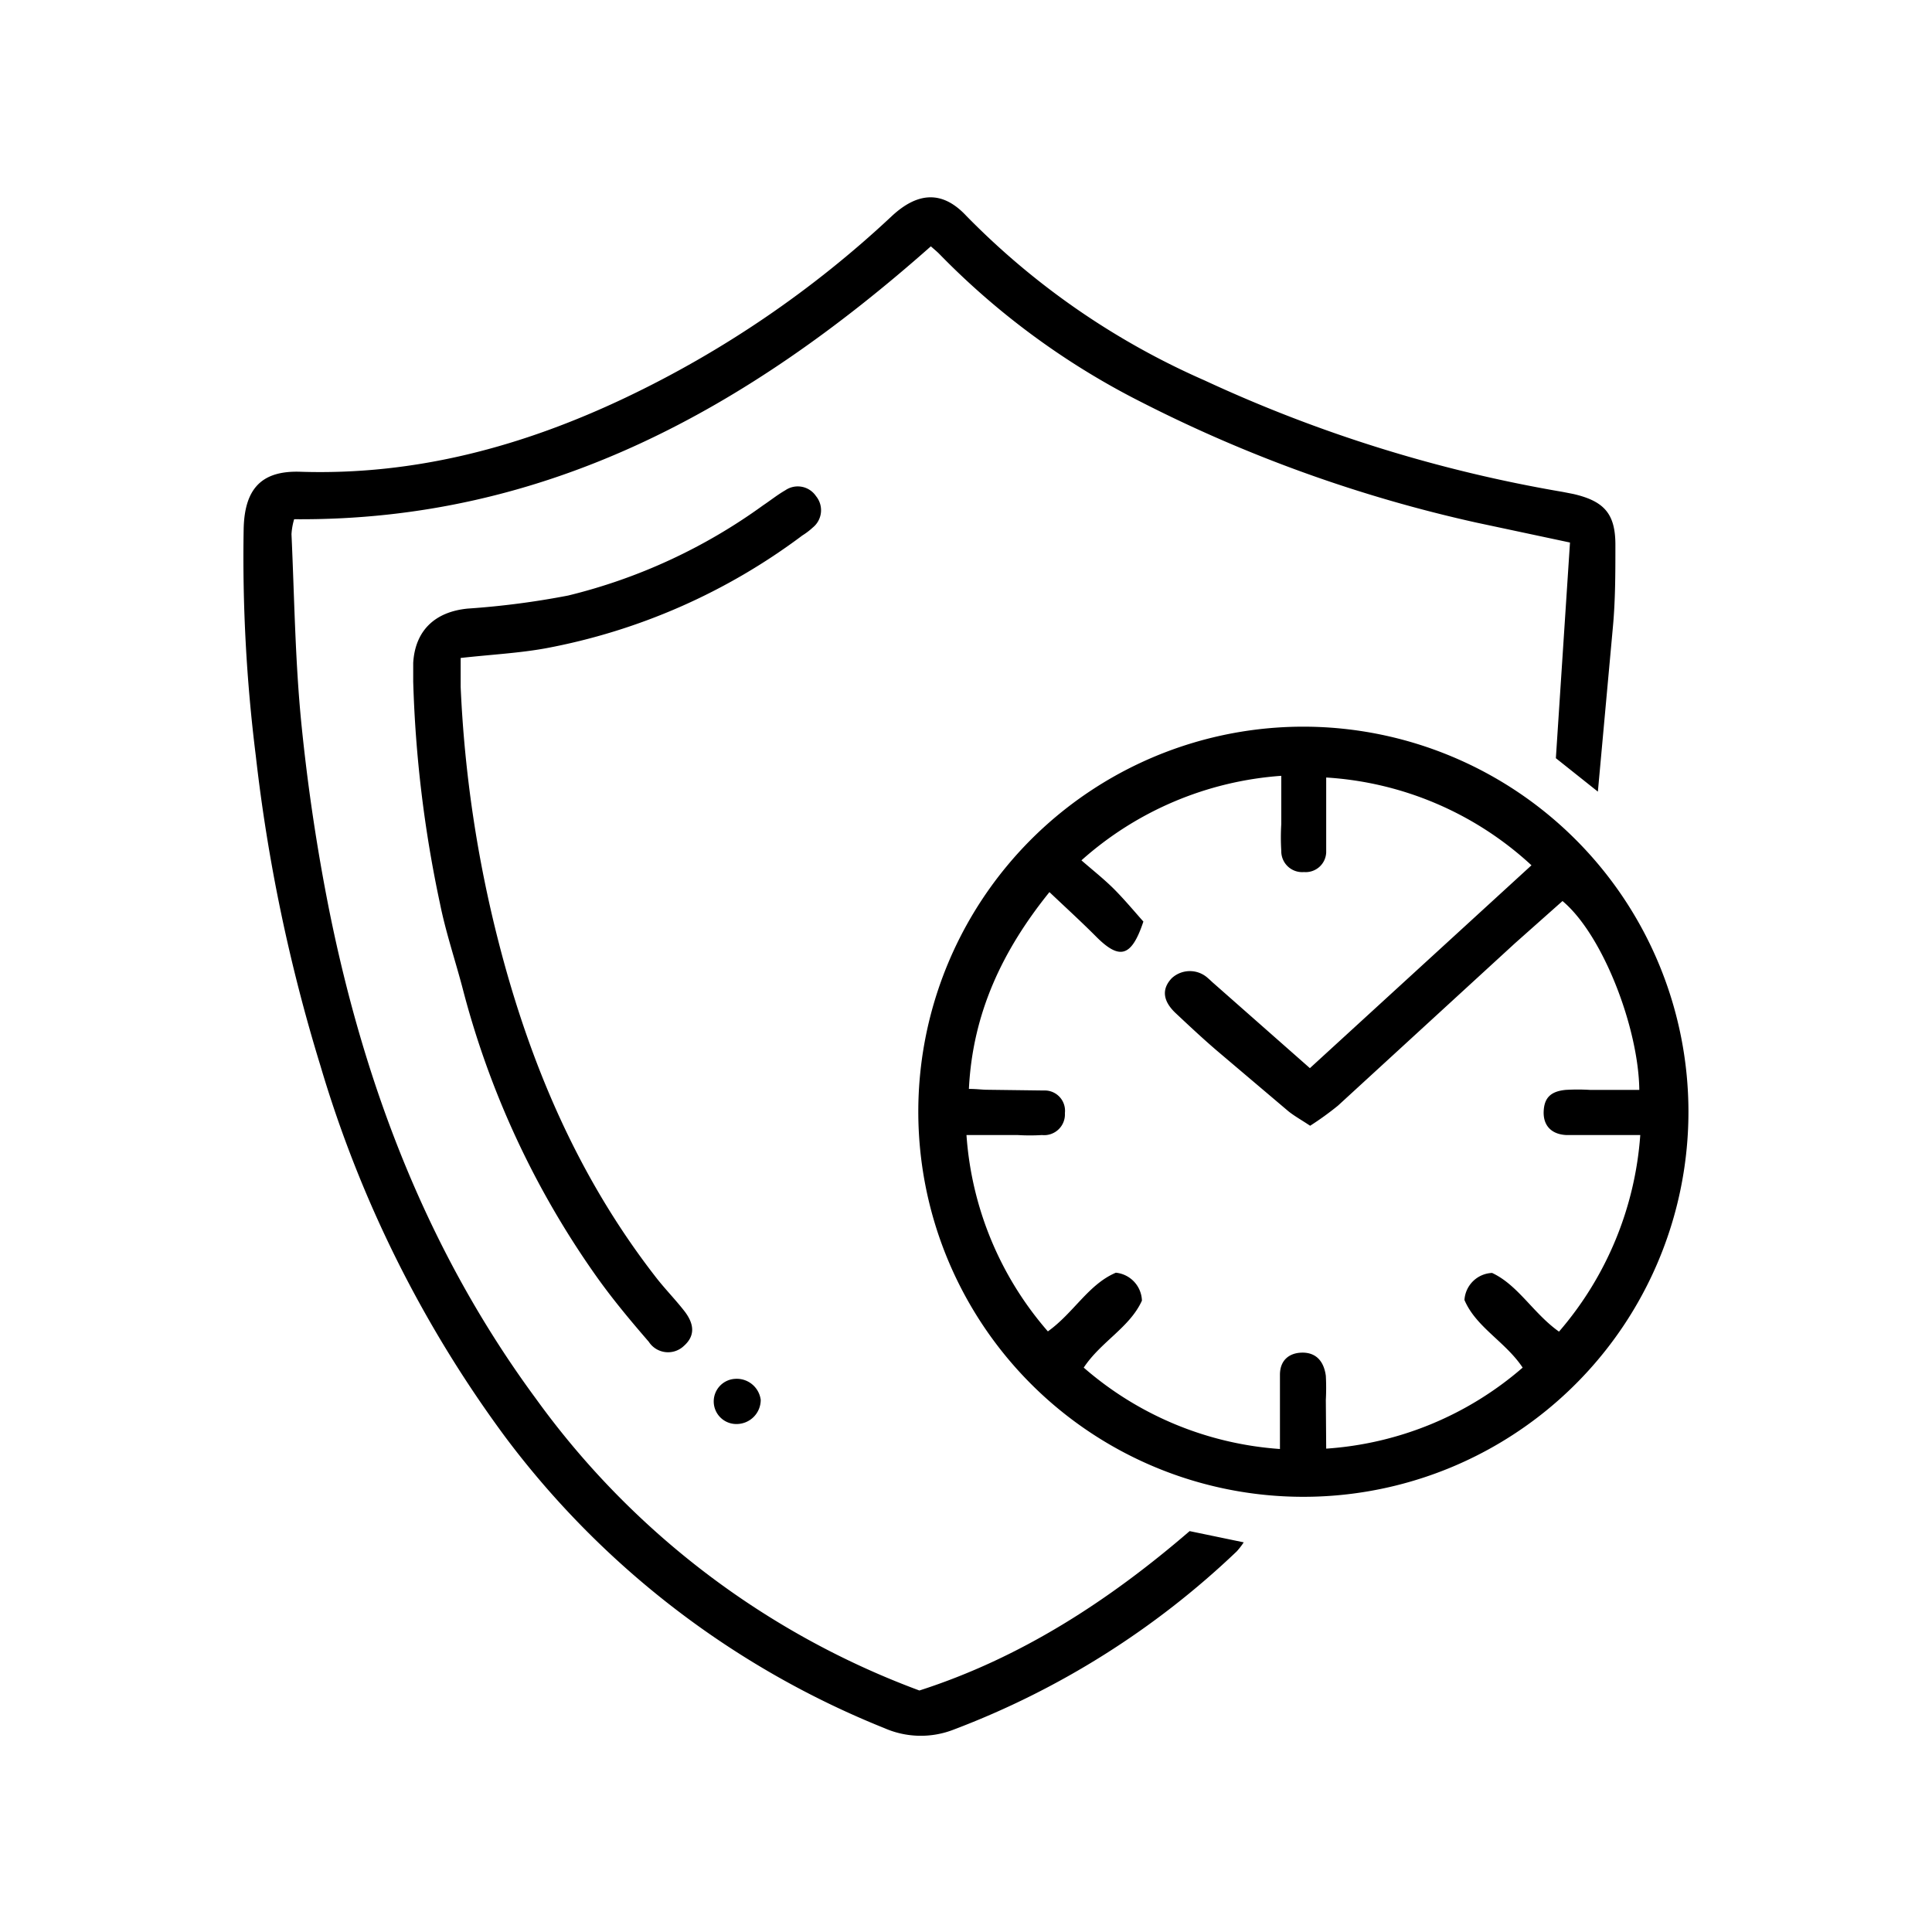 <svg xmlns="http://www.w3.org/2000/svg" viewBox="0 0 160 160"><path d="M132.33 65.56l-3.48-2.77 1.17-17.86-7.75-1.65a116.47 116.47 0 0 1-27.79-10A63 63 0 0 1 77.76 21c-.2-.2-.43-.38-.67-.6C62 33.76 45.3 43.17 24.36 43a5.48 5.48 0 0 0-.22 1.24c.24 5.23.3 10.48.82 15.7a161.27 161.27 0 0 0 2.32 15.52c2.95 14.6 8.2 28.3 17.1 40.37A68.51 68.51 0 0 0 76.14 140c8.4-2.7 15.7-7.44 22.38-13.2l4.48.93a6 6 0 0 1-.58.75A69.64 69.64 0 0 1 79 143.23a7.49 7.49 0 0 1-5.75-.11A73.33 73.33 0 0 1 41.84 119a98.78 98.78 0 0 1-15.3-30.73 141.39 141.39 0 0 1-5.36-25.71 132.48 132.48 0 0 1-1-18.79c.08-3.32 1.5-4.82 4.73-4.7 9.52.3 18.4-2.1 26.92-6.15a86.6 86.6 0 0 0 22-15c2.2-2.06 4.24-2.13 6.18-.06A62.94 62.94 0 0 0 99.75 31.5a117 117 0 0 0 29.68 9.24l.87.17c2.6.6 3.5 1.68 3.48 4.3 0 2.2 0 4.44-.2 6.64l-1.25 13.7zm7.5 26.54a31.89 31.89 0 1 1-31.76-31.92 31.91 31.91 0 0 1 31.76 31.92zm-30 27.87a27.65 27.65 0 0 0 16.27-6.71c-1.43-2.15-3.86-3.34-4.82-5.6a2.39 2.39 0 0 1 2.29-2.24c2.15 1 3.42 3.36 5.54 4.86A27.94 27.94 0 0 0 135.84 94h-6.1c-1.25-.05-1.94-.78-1.9-1.94s.6-1.68 1.82-1.8a16.65 16.65 0 0 1 2 0h4.1c-.06-5.1-3-12.83-6.36-15.64l-3.94 3.5-14.65 13.44a25 25 0 0 1-2.31 1.67c-.72-.48-1.3-.8-1.8-1.2l-5.9-5c-1.17-1-2.3-2.06-3.43-3.12s-1.14-2.05-.33-2.9a2.21 2.21 0 0 1 3 0c.17.14.32.3.5.45l7.94 7 18.35-16.8a27.51 27.51 0 0 0-17-7.27v6.2a1.7 1.7 0 0 1-1.84 1.63 1.73 1.73 0 0 1-1.88-1.76 18.07 18.07 0 0 1 0-2.21v-4a27.8 27.8 0 0 0-16.55 7c1 .87 1.93 1.6 2.76 2.44s1.65 1.82 2.37 2.63c-1 3-2 3.2-4 1.16-1.2-1.2-2.44-2.33-3.78-3.6-3.87 4.8-6.36 10-6.67 16.3.68 0 1.1.07 1.54.07l4.66.06a1.68 1.68 0 0 1 1.75 1.87 1.72 1.72 0 0 1-1.9 1.82 16.53 16.53 0 0 1-2 0h-4.25a27.65 27.65 0 0 0 6.74 16.26c2.13-1.52 3.36-3.9 5.63-4.86a2.4 2.4 0 0 1 2.16 2.31c-1 2.22-3.4 3.4-4.82 5.55A27.66 27.66 0 0 0 106 120v-6.15c0-1.17.73-1.8 1.8-1.83s1.82.58 2 1.92a18.88 18.88 0 0 1 0 2zM38.15 54.5v2.38a103.11 103.11 0 0 0 3.15 21.17c2.57 10 6.55 19.37 12.92 27.6.76 1 1.65 1.9 2.42 2.88.92 1.16.9 2.13 0 2.93a1.9 1.9 0 0 1-2.91-.34c-1.54-1.78-3.06-3.6-4.42-5.53a72.89 72.89 0 0 1-11-23.75c-.62-2.35-1.4-4.66-1.87-7a101.65 101.65 0 0 1-2.22-18.4V54.9c.16-2.7 1.82-4.24 4.52-4.5a67.93 67.93 0 0 0 8.31-1.08 46.11 46.11 0 0 0 16.16-7.48c.6-.4 1.2-.88 1.83-1.24a1.82 1.82 0 0 1 2.54.49 1.84 1.84 0 0 1-.26 2.59 5.83 5.83 0 0 1-.88.67 51 51 0 0 1-21.25 9.34c-2.2.4-4.53.52-7.04.8zM63 115.93a2 2 0 0 1-1.93 2 1.872 1.872 0 0 1-.18-3.74 2 2 0 0 1 2.11 1.74z"/></svg>